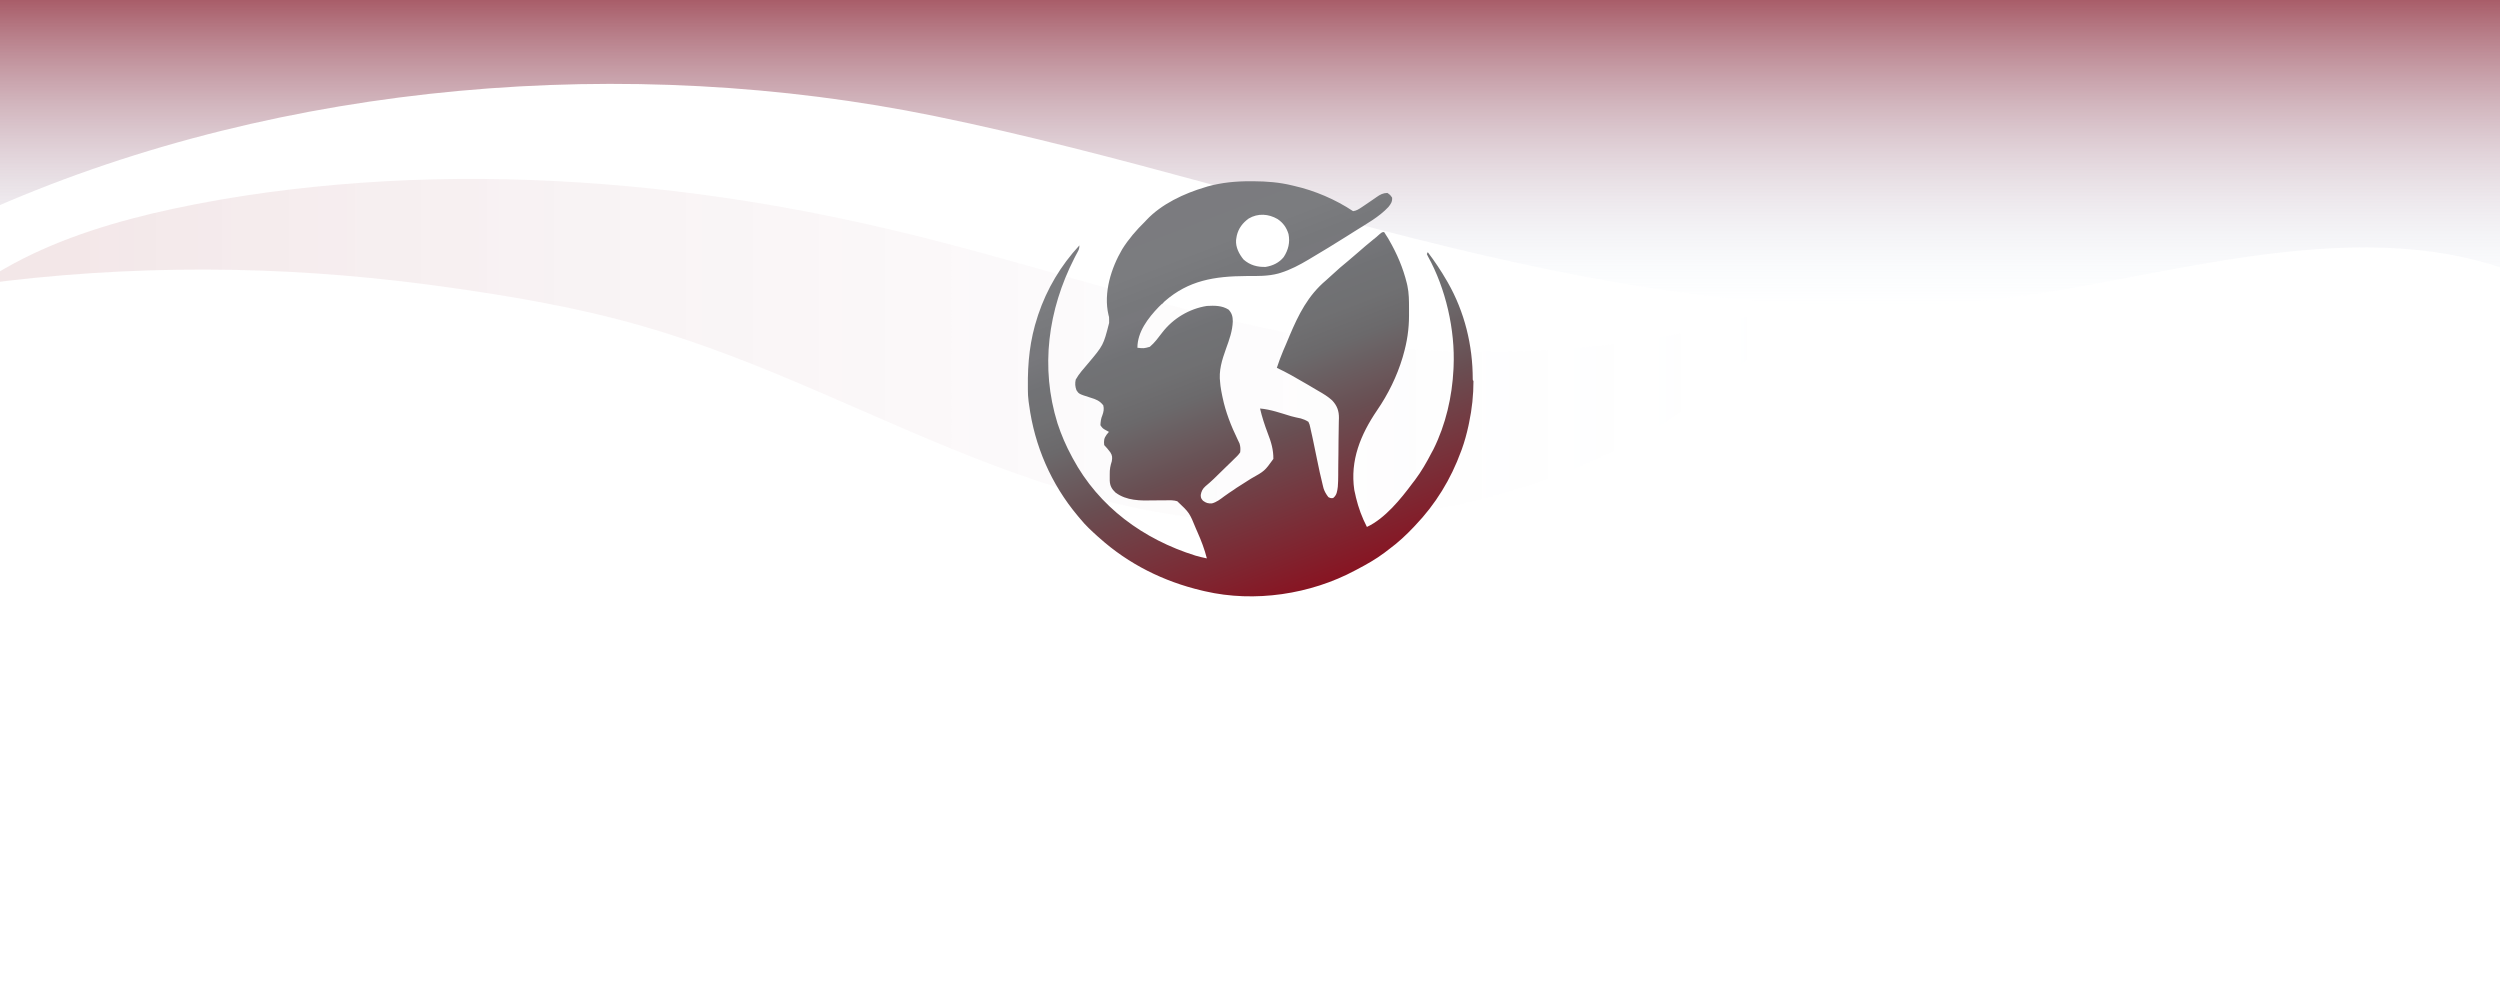 <?xml version="1.0" encoding="UTF-8"?>
<svg xmlns="http://www.w3.org/2000/svg" xmlns:xlink="http://www.w3.org/1999/xlink" xml:space="preserve" id="Ebene_1" x="0" y="0" style="enable-background:new 0 0 2440 980" version="1.1" viewBox="0 0 2440 980">
  <g id="Graphic_Elements">
    <defs>
      <path id="SVGID_1_" d="M0 0h2512v1759H0z"></path>
    </defs>
    <clipPath id="SVGID_00000142859803683324813010000011302541549164066990_">
      <use xlink:href="#SVGID_1_" style="overflow:visible"></use>
    </clipPath>
    <g style="clip-path:url(#SVGID_00000142859803683324813010000011302541549164066990_)">
      <linearGradient id="SVGID_00000150074734061553890610000017854351544727449774_" x1="1256" x2="1256" y1="681.416" y2="1067.224" gradientTransform="matrix(1 0 0 -1 0 980)" gradientUnits="userSpaceOnUse">
        <stop offset="0" style="stop-color:#d7edfd;stop-opacity:0"></stop>
        <stop offset=".939" style="stop-color:#881422"></stop>
      </linearGradient>
      <path d="M-4.8 202.2c282.5-123.1 619-149.9 917.1-88.9 359.8 73.6 707.4 231.1 1081.5 172.5 164.8-25.8 368.8-91.7 523 12.8V-87.2H-4.8v289.4z" style="fill:url(#SVGID_00000150074734061553890610000017854351544727449774_)"></path>
      <linearGradient id="SVGID_00000045609426593739067750000004592098318895273089_" x1="-19.836" x2="1737.427" y1="637.383" y2="637.383" gradientTransform="matrix(1 0 0 -1 0 980)" gradientUnits="userSpaceOnUse">
        <stop offset=".061" style="stop-color:#881422;stop-opacity:.1"></stop>
        <stop offset="1" style="stop-color:#d7edfd;stop-opacity:0"></stop>
      </linearGradient>
      <path d="M1736.7 298.2c-45.6 17.5-95.2 28.5-145 35.5-53.4 7.5-107.8 10.5-162 9.6-51.2-.9-102.5-5.1-152.3-14.4-62.1-11.5-122.8-27.3-183-43.9-60.3-16.7-120.1-34.3-180.9-50-60.2-15.5-121.4-28.6-183.5-38.5-62.1-9.9-125.1-16.6-188.3-19.8-63-3.2-126.4-2.8-189.3 1.7-61.7 4.4-123.3 12.5-183.1 25.3-55 11.8-109.1 28.2-156.3 53.7-11.4 6.2-22.4 12.8-32.7 20.1 72.4-9.8 145.8-14.5 219.2-14.4 73.4.1 146.8 5.2 219.2 14.8 71 9.5 141.8 21.1 209.5 40.7 60 17.3 116.9 40.5 172.8 64.6 55.9 24.1 111.1 49.2 168.6 70.9 56.2 21.2 114.9 39 176.2 48.4 55.7 8.5 113 10.2 169.5 5.9 56.7-4.4 112.7-14.8 165.7-31.2 52.7-16.3 102.5-38.4 146.5-66.5 20.7-13.3 39.4-28 57.7-43.2 17-14.1 35.4-28.8 46.3-46.5 4.2-7 7.5-15.1 5.2-22.8z" style="fill:url(#SVGID_00000045609426593739067750000004592098318895273089_)"></path>
      <linearGradient id="SVGID_00000017476723884968027250000001898702511498977452_" x1="1151.043" x2="1295.839" y1="1896.507" y2="1519.301" gradientTransform="matrix(1 0 0 -1 0 2088)" gradientUnits="userSpaceOnUse">
        <stop offset=".017" style="stop-color:#7b7b7f"></stop>
        <stop offset=".136" style="stop-color:#7b7c7f"></stop>
        <stop offset=".206" style="stop-color:#77787b"></stop>
        <stop offset=".24" style="stop-color:#78787c"></stop>
        <stop offset=".315" style="stop-color:#717275"></stop>
        <stop offset=".392" style="stop-color:#707072"></stop>
        <stop offset=".47" style="stop-color:#6b696b"></stop>
        <stop offset=".631" style="stop-color:#694e52"></stop>
        <stop offset="1" style="stop-color:#881422"></stop>
      </linearGradient>
      <path d="M1437.4 370.1c0-33.1-7.9-65.6-24.4-94.5-.3-.6-.6-1.1-1-1.7-5.6-9.8-11.8-18.9-18.5-27.8-.3.6-.6 1.3-.9 1.9.5 1.1.5 1.1 1 2.1 17.5 31.4 26.7 72 25.1 107.7 0 .8-.1 1.7-.1 2.4-1.3 26.9-7.5 54.1-19.6 78.4l-1.8 3.3c-4.8 9.3-9.9 18.2-16.2 26.6-.8 1-1.6 2.1-2.4 3.1-11.4 15.4-26.9 34.5-44.5 42.7-4.8-9.3-8.2-18.5-10.7-28.8-.1-.6-.3-1.2-.4-1.9-.4-1.8-.8-3.5-1.2-5.3-4.3-29 6.2-54.2 22.2-77.8 10.8-15.7 19.4-33.2 24.9-51.5.2-.8.5-1.7.7-2.5 3.7-12.7 5.6-25.3 5.6-38.5v-6.7c0-7.6 0-15.1-1.6-22.5-.2-.8-.4-1.5-.5-2.2-3.7-15.1-9.6-28.9-17.4-42.4-.4-.6-.7-1.3-1.1-1.9-1.2-2-2.4-3.9-3.7-5.8-1.9 0-1.9 0-4.6 2.2-1.9 1.8-3.9 3.5-6 5.1-5.1 4.1-10 8.3-14.9 12.6-3.2 2.8-6.4 5.6-9.7 8.3-5.3 4.2-10.3 8.7-15.2 13.2-2.1 1.9-4.1 3.8-6.3 5.7-17.6 14.8-26.8 33.3-35.6 54.1-1 2.4-2 4.9-3.1 7.4-.7 1.7-1.4 3.3-2.1 4.9-.3.8-.7 1.6-1 2.3-2.3 5.5-4.4 11.1-6.2 16.7 9.6 4.5 18.8 9.8 28 15.2.9.5 1.8 1 2.6 1.5 2.6 1.5 5.1 3 7.6 4.5.8.5 1.6 1 2.4 1.4 4.7 2.7 9.4 5.5 13.4 9.2 4.8 5.1 6.7 10.3 6.6 17.3 0 .9-.1 1.8-.1 2.7 0 2-.1 3.9-.1 5.9-.1 4.3-.2 8.6-.2 12.9 0 4.5-.1 9-.1 13.5 0 2.3-.1 4.6-.1 6.8 0 3.5-.1 7-.1 10.4v3.3c0 3.8-.1 7.6-.4 11.4-.6 4.5-.9 8.2-4.6 11.1-2.3.2-2.3.2-4.6-.9-2.1-2.7-3.6-5.2-4.7-8.5-.3-1.1-.5-2.1-.8-3.2-3-12.6-3-12.6-5.6-25.2-1.2-6-2.4-12-3.7-17.9-.3-1.6-.7-3.1-1-4.7-.4-2.1-.9-4.1-1.4-6.2-.1-.6-.3-1.2-.4-1.9-.7-3.3-.7-3.3-1.9-5.9-2.5-1.6-4.7-2.5-7.4-3.3-3.2-.6-6.4-1.4-9.5-2.2-10-3-19.9-6.6-30.3-7.5 1.9 8.3 4.5 16.1 7.5 24.1 3.3 8.4 5.6 16.1 5.5 25.1-8.5 11.8-8.5 11.8-21.9 19.3-4.8 3-9.5 6-14.3 9.1-.7.5-1.5 1-2.1 1.5-3.3 2.2-6.6 4.3-9.8 6.7-3.7 2.8-7.3 5.6-11.8 6.8-3.9.2-5.6-.3-8.8-2.6-2-2.5-2-2.5-2.2-5.5.6-3.7 1.8-6.1 4.6-8.6 5.6-4.6 10.8-9.7 15.9-14.8 1.3-1.3 2.7-2.6 4-3.9 2-1.9 4-3.9 6-5.8l1.9-1.9c2.2-2.1 4.4-4.1 6.1-6.7.4-3.3.3-5.5-.6-8.6-.3-.6-.6-1.2-.9-1.9-.3-.7-.7-1.5-1-2.1-6.4-13.2-11.7-26.7-14.7-41.1-.1-.7-.2-1.3-.4-1.9-.6-3-1.2-6-1.6-9.1-.1-1.5-.1-1.5-.3-3-1.6-12.2 1.7-22.2 5.7-33.5 3.2-8.8 6.3-17.3 6.6-26.7 0-4.6-.9-8-4.1-11.4-6.5-4.1-13.7-4-21.2-3.6-17.2 2.7-33 12.2-43.6 26-3.7 4.8-7.4 10-12.1 13.9-5.9 1.6-5.9 1.6-12.1.9 0-15.5 10.5-29.1 20.9-39.9 1-1 2-1.9 3-2.9.1 0 .2 0 .2.1.8-.9 1.7-1.8 2.6-2.7 23.3-20.3 48.3-24.4 79.7-24.6 10.6 0 21 .3 31.3-2.5.8-.2 1.6-.5 2.3-.7 9.5-3 18.2-7.6 26.8-12.7.7-.4 1.4-.8 2-1.2 11.9-7 23.6-14.2 35.2-21.5 2.8-1.8 5.6-3.6 8.4-5.3 11.2-7.1 23.5-13.7 32.6-23.5 2.4-3 3.9-5.2 3.6-9.1-1.9-2.7-1.9-2.7-4.6-4.6-4.3.1-7.1 1.6-10.5 4-1.2.8-2.4 1.7-3.6 2.5-.9.6-.9.6-1.9 1.3l-6.6 4.5-2.7 1.8c-2.7 1.8-5 3.3-8.2 3.7-16.9-11.3-37.4-20.1-57.3-24.6-.7-.1-1.4-.3-2.1-.5-12.6-3.1-24.8-4-37.7-4.1h-2.4c-14.6-.1-28.5 1.2-42.6 5.1-.7.2-1.5.4-2.2.7-20.4 6-42.8 16.4-57.5 32.2-.4.5-.8.9-1.3 1.4-8.4 8.2-16 17-22.2 26.9-10.8 18.4-18.5 42.6-13.4 64.2.6 1.9.6 1.9.6 4.6v3.2c-5.6 21.8-5.6 21.8-20.6 39.6-4.2 5-8.8 9.9-12 15.7-.8 3.7-.6 6.7.7 10.3 2.4 3.7 2.4 3.7 13.7 7.3 5.3 1.6 9 3 12.5 7.5.9 3.4.3 6.5-.9 9.7-1.4 3.3-1.7 6.1-1.9 9.7 1.8 2.7 2.5 3.4 5.2 4.8 1.1.6 2.1 1.1 3.1 1.7-.8 1-1.6 1.9-2.3 2.8-2.5 3.4-2.8 5.9-2.3 10.1 2.2 2.2 4.1 4.6 6 7.1 2 3.1 2 5.1 1.4 8.7-1.4 4.3-2.1 8-2 12.6V469c.2 5.2 2 8.3 5.7 11.8 10.9 8 24.1 7.9 37.1 7.6 2.5 0 5-.1 7.5-.1h4.8c3.7-.1 7.2-.2 10.8.9 11.9 11.2 11.9 11.2 18.3 26.9l1.4 3.2c3.8 8.5 6.9 16.7 9.2 25.7-3.7-.8-7.4-1.6-11.1-2.7-50.8-15.9-94.3-47.5-119.8-95-.3-.6-.6-1.1-.9-1.7-5.7-10.5-10.3-21.2-14-32.5-16.9-54.5-9.3-110.5 16.4-161 .8-1.5.8-1.5 1.5-2.9.5-.9.9-1.8 1.4-2.6 1.5-2.7 2.1-3.9 2.1-7.1-18.1 19.6-31.7 42.3-40.2 67.6-.2.7-.4 1.3-.6 1.9-7.6 22.9-9.8 45.2-9.5 69.1v2.1c0 3.9.2 7.7.7 11.5.1 1.2.3 2.3.5 3.5 5.3 39.9 21.5 77.3 47.4 108.2.9 1.1 1.8 2.1 2.7 3.2 5.1 6.3 11 11.7 17 17.1.5.5 1.1.9 1.6 1.4 28.6 25.6 62.7 42.5 100 51.3 1.5.3 1.5.3 3 .7 48.4 11.2 103 3 146.6-20.4.6-.3 1.3-.7 1.9-1 9.3-4.9 18.2-9.9 26.6-16.2 1.6-1.2 3.1-2.4 4.7-3.6 8.7-6.4 16.4-13.6 23.8-21.4.8-.8.8-.8 1.5-1.6 19.9-20.8 34.8-45.1 44.7-72.2.2-.7.5-1.4.8-2.1 2.7-7.5 4.8-15.2 6.5-23 .2-1 .4-1.9.6-2.9 2.9-13.6 4.3-27.2 4.3-41-.7-.3-.7-.9-.7-1.6zm-190.5-156.3c5.5 3.7 8.8 8.4 10.7 14.7 1.6 8.1-.2 15.5-4.7 22.4-4.4 5.5-10.7 8.5-17.6 9.6-8.1.3-15.4-1.7-21.6-7.2-4.4-5.4-7.8-12-7.3-19 .1-.7.2-1.4.3-2 .2-1.1.2-1.1.4-2.3 1.7-7.2 5.7-12.4 11.6-16.7 9.1-5.4 19.4-4.6 28.2.5z" style="fill:url(#SVGID_00000017476723884968027250000001898702511498977452_)"></path>
    </g>
  </g>
</svg>
